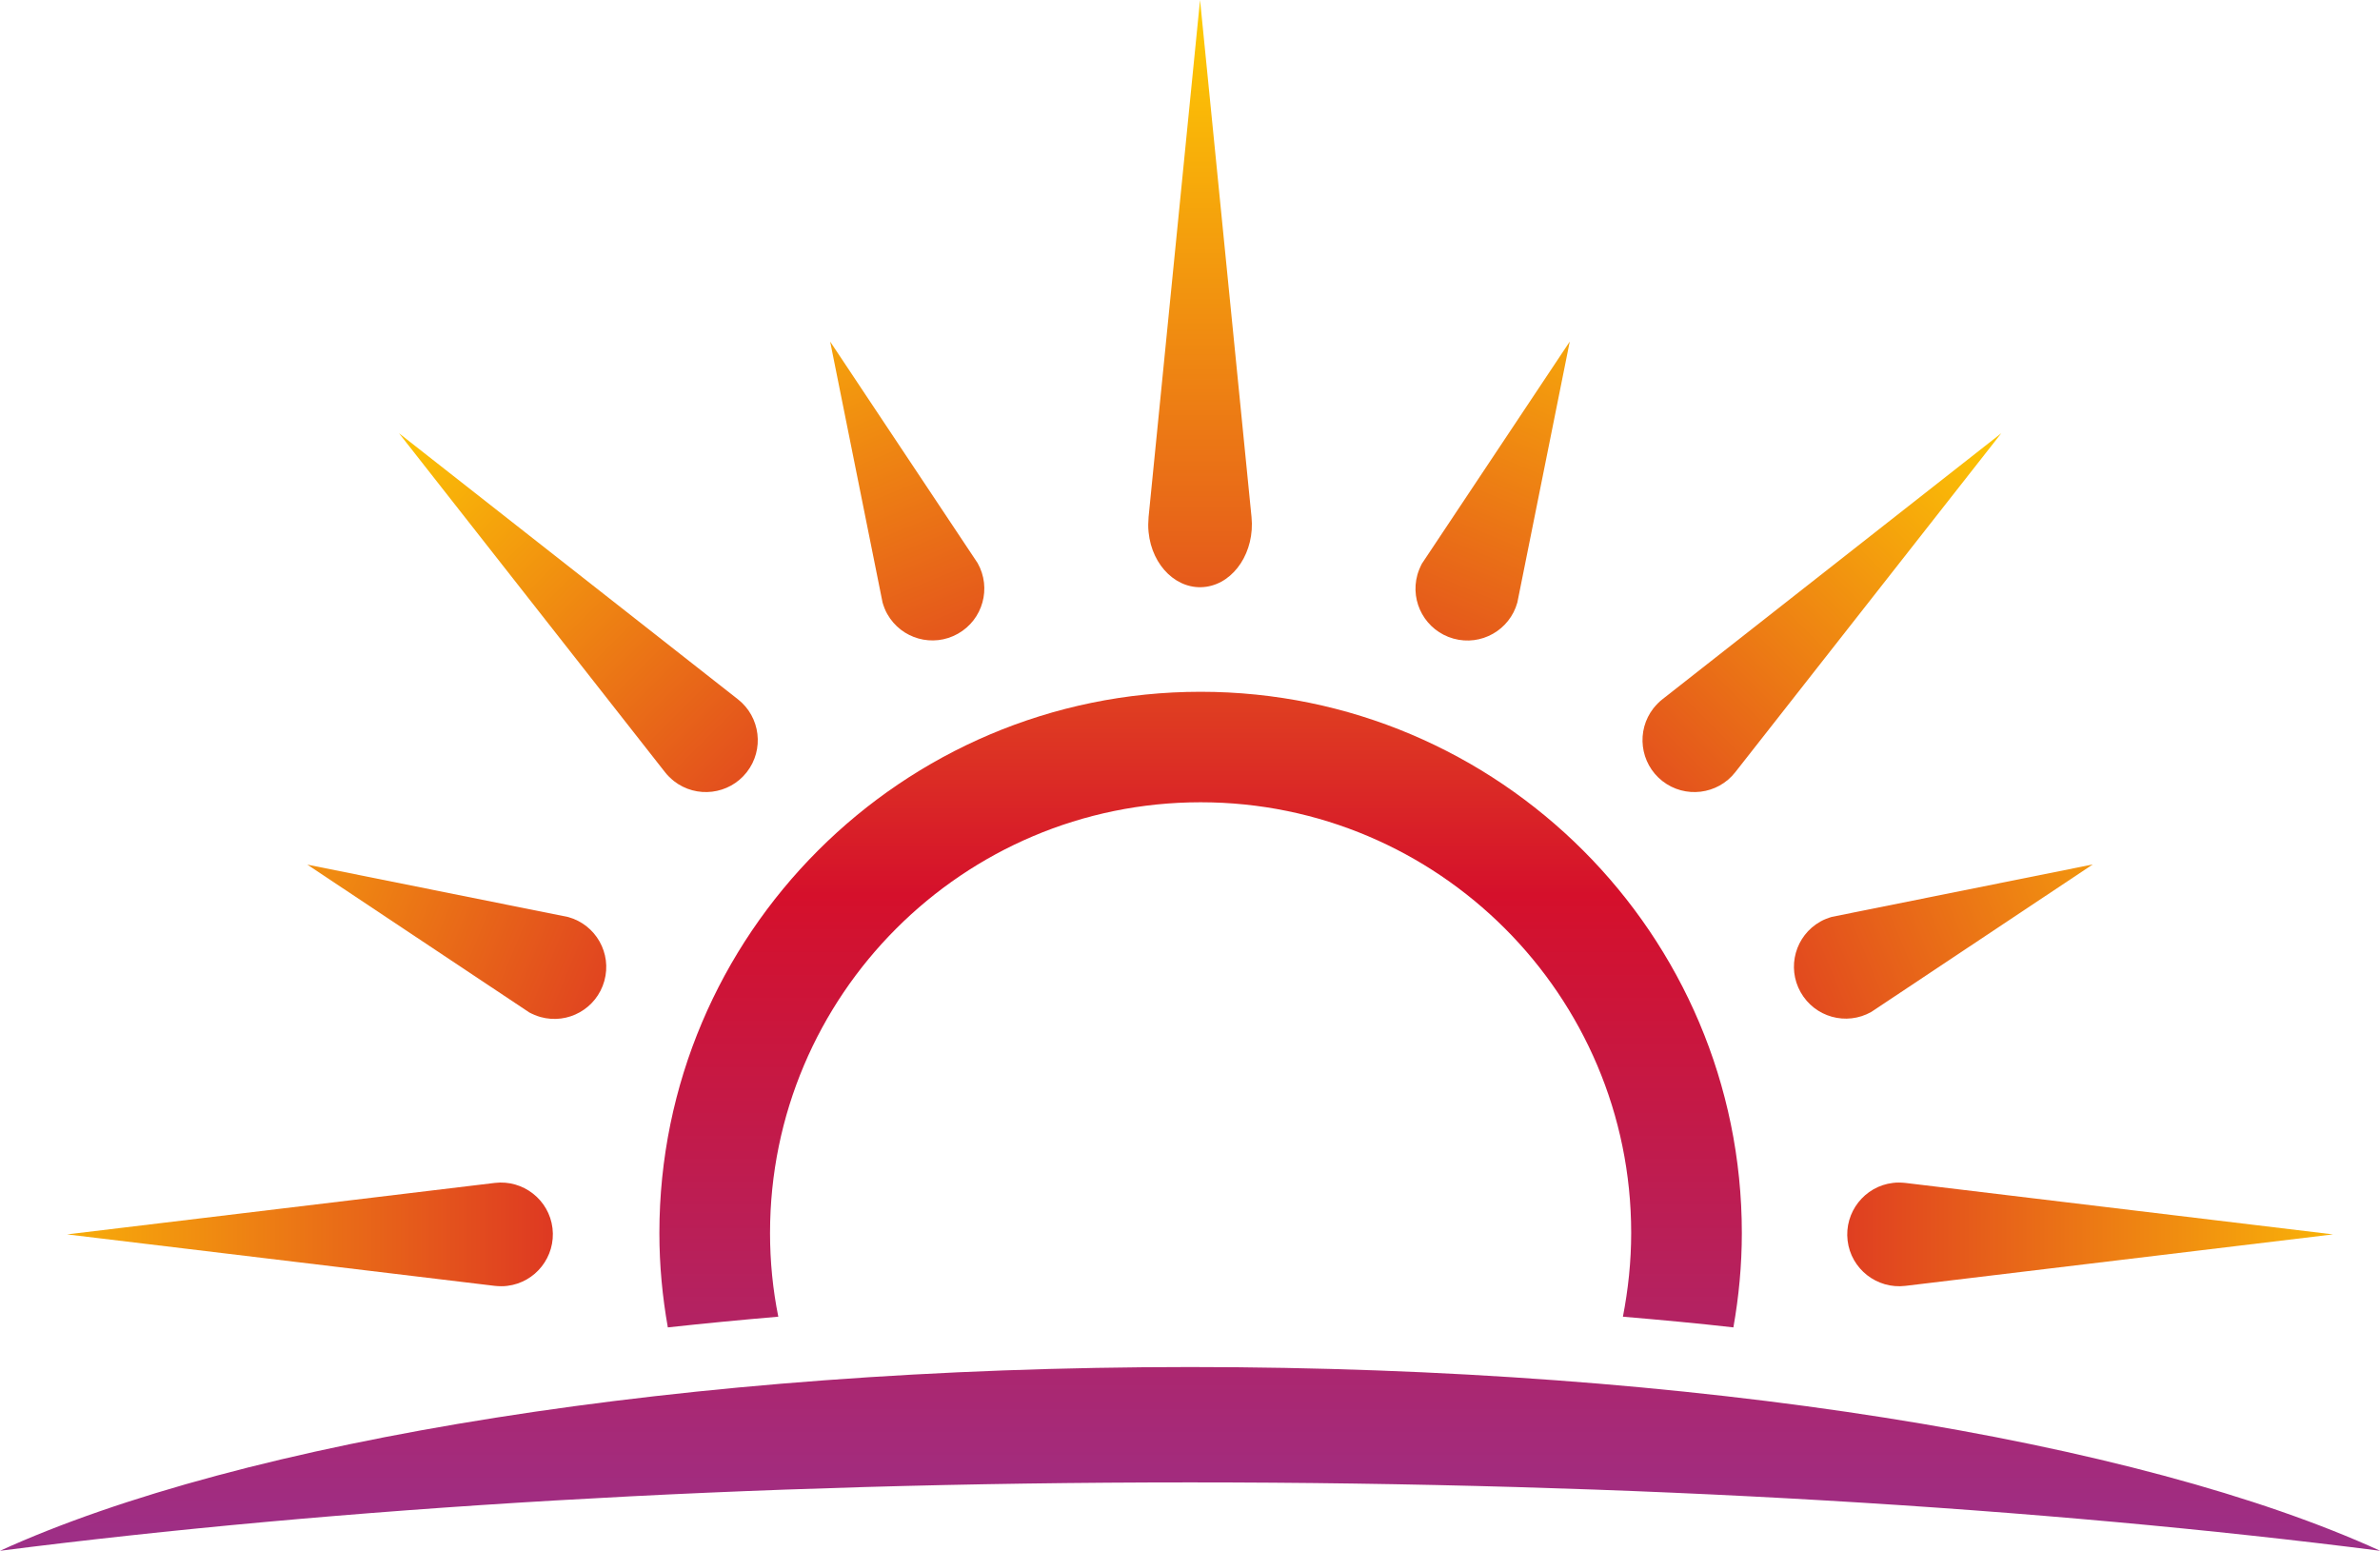 <?xml version="1.0" encoding="UTF-8"?>
<svg xmlns="http://www.w3.org/2000/svg" xmlns:xlink="http://www.w3.org/1999/xlink" id="Capa_2" data-name="Capa 2" viewBox="0 0 126.69 82.54">
  <defs>
    <style>
      .cls-1 {
        fill: url(#Degradado_sin_nombre_21-5);
      }

      .cls-2 {
        fill: url(#Degradado_sin_nombre_21-7);
      }

      .cls-3 {
        fill: url(#Degradado_sin_nombre_21-8);
      }

      .cls-4 {
        fill: url(#Degradado_sin_nombre_21-3);
      }

      .cls-5 {
        fill: url(#Degradado_sin_nombre_21-4);
      }

      .cls-6 {
        fill: url(#Degradado_sin_nombre_21-6);
      }

      .cls-7 {
        fill: url(#Degradado_sin_nombre_21-2);
      }

      .cls-8 {
        fill: url(#Degradado_sin_nombre_21-9);
      }

      .cls-9 {
        fill: url(#Degradado_sin_nombre_21);
      }

      .cls-10 {
        fill: url(#Degradado_sin_nombre_21-11);
      }

      .cls-11 {
        fill: url(#Degradado_sin_nombre_21-10);
      }
    </style>
    <linearGradient id="Degradado_sin_nombre_21" data-name="Degradado sin nombre 21" x1="63.88" y1="-.65" x2="63.88" y2="96.84" gradientUnits="userSpaceOnUse">
      <stop offset="0" stop-color="#ffd002"></stop>
      <stop offset=".53" stop-color="#d5102b"></stop>
      <stop offset="1" stop-color="#9c2f88"></stop>
    </linearGradient>
    <linearGradient id="Degradado_sin_nombre_21-2" data-name="Degradado sin nombre 21" x1="614.22" y1="36.15" x2="614.22" y2="116.82" gradientTransform="translate(-440.69 429.75) rotate(-45)" xlink:href="#Degradado_sin_nombre_21"></linearGradient>
    <linearGradient id="Degradado_sin_nombre_21-3" data-name="Degradado sin nombre 21" x1="979.47" y1="444.05" x2="979.47" y2="524.72" gradientTransform="translate(-448.23 1045.17) rotate(-90)" xlink:href="#Degradado_sin_nombre_21"></linearGradient>
    <linearGradient id="Degradado_sin_nombre_21-4" data-name="Degradado sin nombre 21" x1="-382.53" y1="914.43" x2="-382.53" y2="995.11" gradientTransform="translate(1045.17 448.23) rotate(90)" xlink:href="#Degradado_sin_nombre_21"></linearGradient>
    <linearGradient id="Degradado_sin_nombre_21-5" data-name="Degradado sin nombre 21" x1="-348.88" y1="368.76" x2="-348.88" y2="449.44" gradientTransform="translate(615.42 7.55) rotate(45)" xlink:href="#Degradado_sin_nombre_21"></linearGradient>
    <linearGradient id="Degradado_sin_nombre_21-6" data-name="Degradado sin nombre 21" x1="342.08" y1="-33.95" x2="342.08" y2="46.72" gradientTransform="translate(-262.74 171.09) rotate(-22.5)" xlink:href="#Degradado_sin_nombre_21"></linearGradient>
    <linearGradient id="Degradado_sin_nombre_21-7" data-name="Degradado sin nombre 21" x1="837.7" y1="203.6" x2="837.7" y2="284.28" gradientTransform="translate(-505.32 736.67) rotate(-67.5)" xlink:href="#Degradado_sin_nombre_21"></linearGradient>
    <linearGradient id="Degradado_sin_nombre_21-8" data-name="Degradado sin nombre 21" x1="-420.72" y1="638.29" x2="-420.72" y2="718.97" gradientTransform="translate(874.08 185.5) rotate(67.5)" xlink:href="#Degradado_sin_nombre_21"></linearGradient>
    <linearGradient id="Degradado_sin_nombre_21-9" data-name="Degradado sin nombre 21" x1="-179" y1="145.93" x2="-179" y2="226.6" gradientTransform="translate(308.5 -57.09) rotate(22.5)" xlink:href="#Degradado_sin_nombre_21"></linearGradient>
    <linearGradient id="Degradado_sin_nombre_21-10" data-name="Degradado sin nombre 21" x1="63.9" y1="4.85" x2="63.9" y2="85.53" xlink:href="#Degradado_sin_nombre_21"></linearGradient>
    <linearGradient id="Degradado_sin_nombre_21-11" data-name="Degradado sin nombre 21" x1="63.35" y1="2.25" x2="63.35" y2="82.93" xlink:href="#Degradado_sin_nombre_21"></linearGradient>
  </defs>
  <g id="Capa_1-2" data-name="Capa 1">
    <g>
      <g>
        <path class="cls-9" d="M61.14,27.52L63.88,0l2.74,27.52c.18,1.83-.9,3.49-2.41,3.71-1.51.22-2.89-1.08-3.07-2.91-.03-.27-.02-.54,0-.8Z"></path>
        <path class="cls-7" d="M35.4,41.1l-14.16-18.04,18.04,14.16c1.2.94,1.41,2.68.47,3.88-.94,1.2-2.68,1.41-3.88.47-.17-.14-.34-.3-.47-.47Z"></path>
        <path class="cls-4" d="M26.34,68.44l-22.77-2.74,22.77-2.74c1.51-.18,2.89.9,3.07,2.41.18,1.51-.9,2.89-2.41,3.07-.22.03-.45.02-.66,0Z"></path>
        <path class="cls-5" d="M101.42,62.96l22.77,2.74-22.77,2.74c-1.51.18-2.89-.9-3.07-2.41-.18-1.51.9-2.89,2.41-3.07.22-.03.45-.02.66,0Z"></path>
        <path class="cls-1" d="M88.49,37.22l18.04-14.16-14.16,18.04c-.94,1.2-2.68,1.41-3.88.47-1.2-.94-1.41-2.68-.47-3.88.14-.17.3-.34.47-.47Z"></path>
        <path class="cls-6" d="M46.98,32.07l-2.79-13.89,7.85,11.79c.75,1.33.28,3.01-1.05,3.76-1.33.75-3.01.28-3.76-1.05-.11-.19-.19-.41-.25-.61Z"></path>
        <path class="cls-2" d="M28.15,53.87l-11.79-7.85,13.89,2.79c1.47.41,2.33,1.93,1.92,3.4-.41,1.47-1.93,2.33-3.4,1.92-.21-.06-.42-.15-.61-.25Z"></path>
        <path class="cls-3" d="M97.51,48.8l13.89-2.79-11.79,7.85c-1.33.75-3.01.28-3.76-1.05s-.28-3.01,1.05-3.76c.19-.11.41-.19.61-.25Z"></path>
        <path class="cls-8" d="M75.71,29.97l7.85-11.79-2.79,13.89c-.41,1.47-1.93,2.33-3.4,1.92-1.47-.41-2.33-1.93-1.92-3.4.06-.21.15-.42.25-.61Z"></path>
      </g>
      <path class="cls-11" d="M40.99,65.62c0-12.64,10.28-22.92,22.92-22.92s22.92,10.28,22.92,22.92c0,1.53-.16,3.01-.44,4.46,1.99.17,3.96.35,5.88.57.29-1.63.45-3.31.45-5.02,0-15.89-12.92-28.81-28.81-28.81s-28.81,12.92-28.81,28.81c0,1.72.16,3.39.45,5.02,1.92-.21,3.89-.4,5.88-.57-.29-1.44-.44-2.93-.44-4.46Z"></path>
      <path class="cls-10" d="M63.35,72.76c-26.95,0-50.51,3.93-63.35,9.78,17.91-2.29,39.76-3.64,63.35-3.64s45.44,1.35,63.35,3.64c-12.84-5.86-36.4-9.78-63.35-9.78Z"></path>
    </g>
  </g>
</svg>
